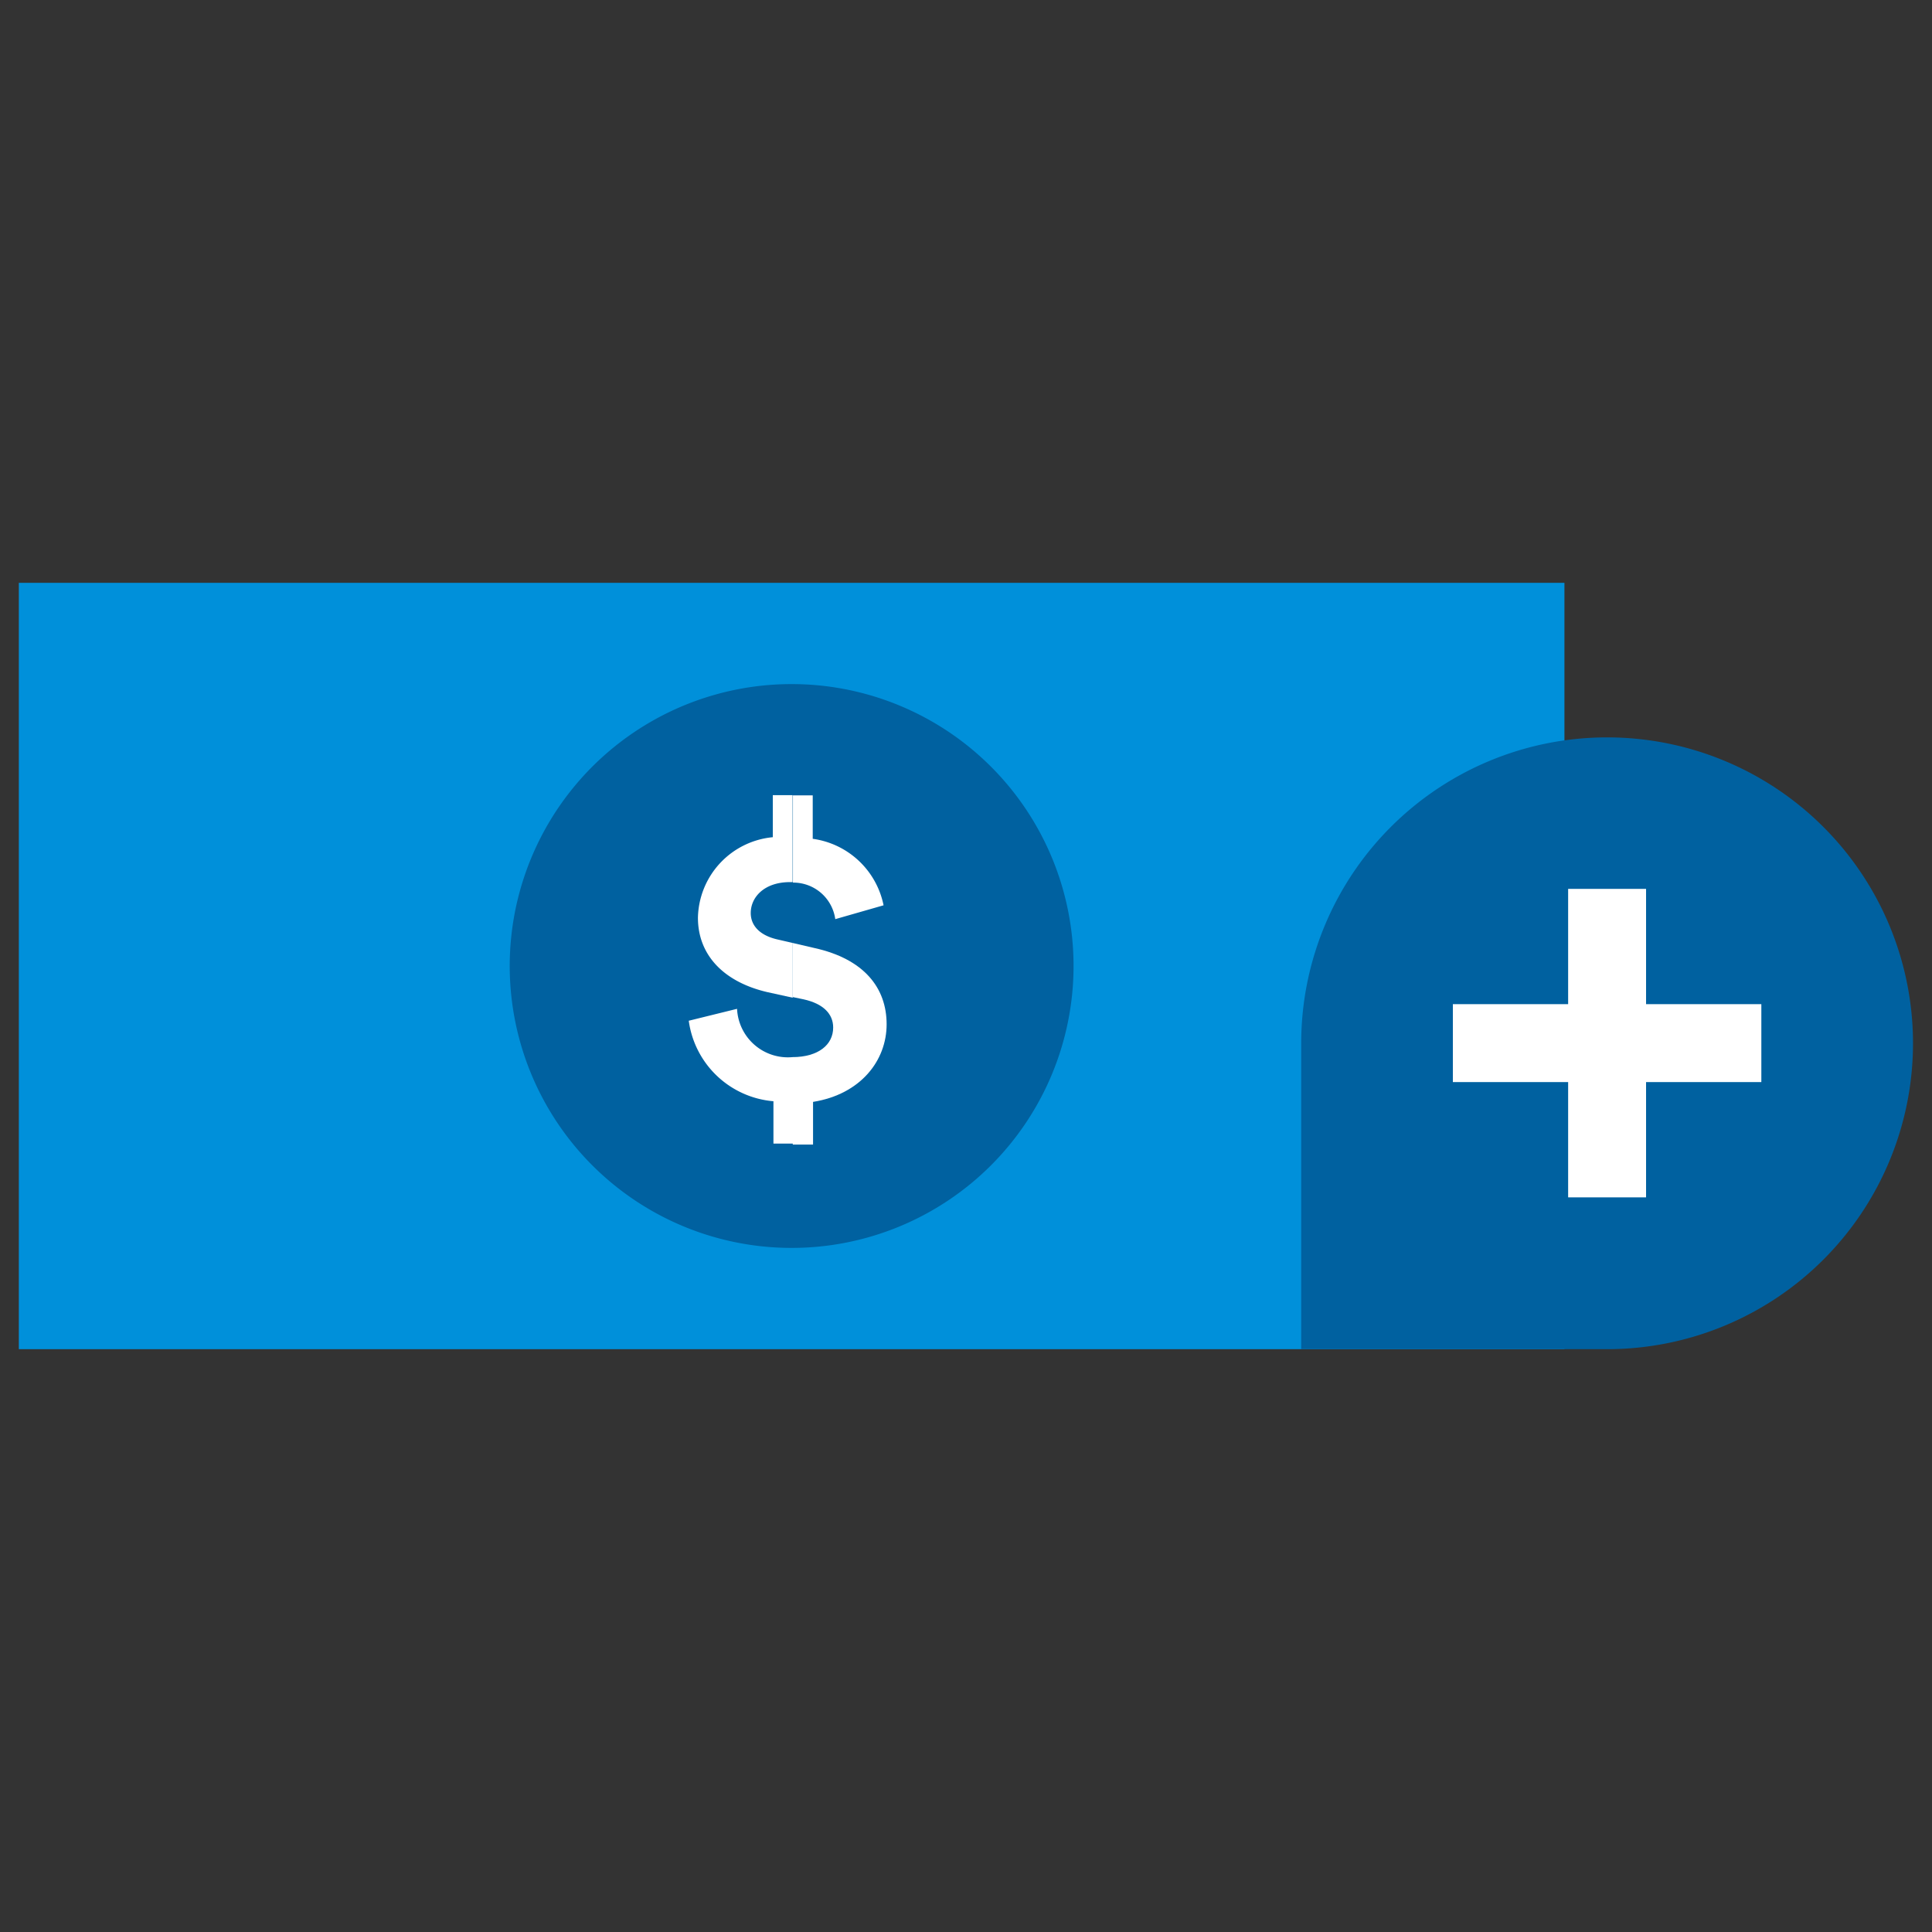 <svg id="Icon" xmlns="http://www.w3.org/2000/svg" width="120" height="120" viewBox="0 0 120 120"><rect x="0" y="0" width="120" height="120" fill="#333333" stroke="none"/><defs><style>.cls-1{fill:#0090da;}.cls-2{fill:#0061a0;}.cls-3,.cls-4{fill:#fff;}.cls-4{opacity:0;}</style></defs><title>hr_Update-Direct-Deposit_≤120p</title><g id="_Group_" data-name="&lt;Group&gt;"><rect class="cls-1" x="1.17" y="36.2" width="96" height="47.6"/><path class="cls-2" d="M66.68,60A17.51,17.51,0,1,1,49.17,42.49,17.51,17.51,0,0,1,66.68,60"/><path class="cls-3" d="M48,52A5.13,5.13,0,0,0,43.35,57c0,2.36,1.65,4,4.3,4.62l1.59.35V58.57l-.91-.21c-1.15-.25-1.7-.88-1.7-1.65,0-1,.86-1.92,2.43-1.92l.17,0V49.39H48Z"/><path class="cls-3" d="M49.22,65.66a3.16,3.16,0,0,1-3.44-3l-3,.74a5.8,5.8,0,0,0,5.26,5v2.63h1.25V65.66h0"/><path class="cls-3" d="M49.91,62.07c1.23.27,1.84.91,1.84,1.75,0,1.08-.93,1.83-2.51,1.84v5.43H50.5V68.44c2.95-.47,4.57-2.56,4.57-4.82s-1.4-4.06-4.5-4.74l-1.33-.31v3.36Z"/><path class="cls-3" d="M51.88,57.09l3-.86a5.21,5.21,0,0,0-4.4-4.13v-2.7H49.25v5.42a2.63,2.63,0,0,1,2.63,2.27"/><path class="cls-2" d="M99.82,83.8a19,19,0,1,0-19-19h0v19Z"/><polygon class="cls-3" points="109.4 62.37 102.24 62.37 102.24 55.21 97.4 55.21 97.4 62.37 90.24 62.37 90.24 67.21 97.4 67.21 97.4 74.37 102.24 74.37 102.24 67.21 109.4 67.21 109.4 62.37"/></g><rect class="cls-4" width="120" height="120"/></svg>